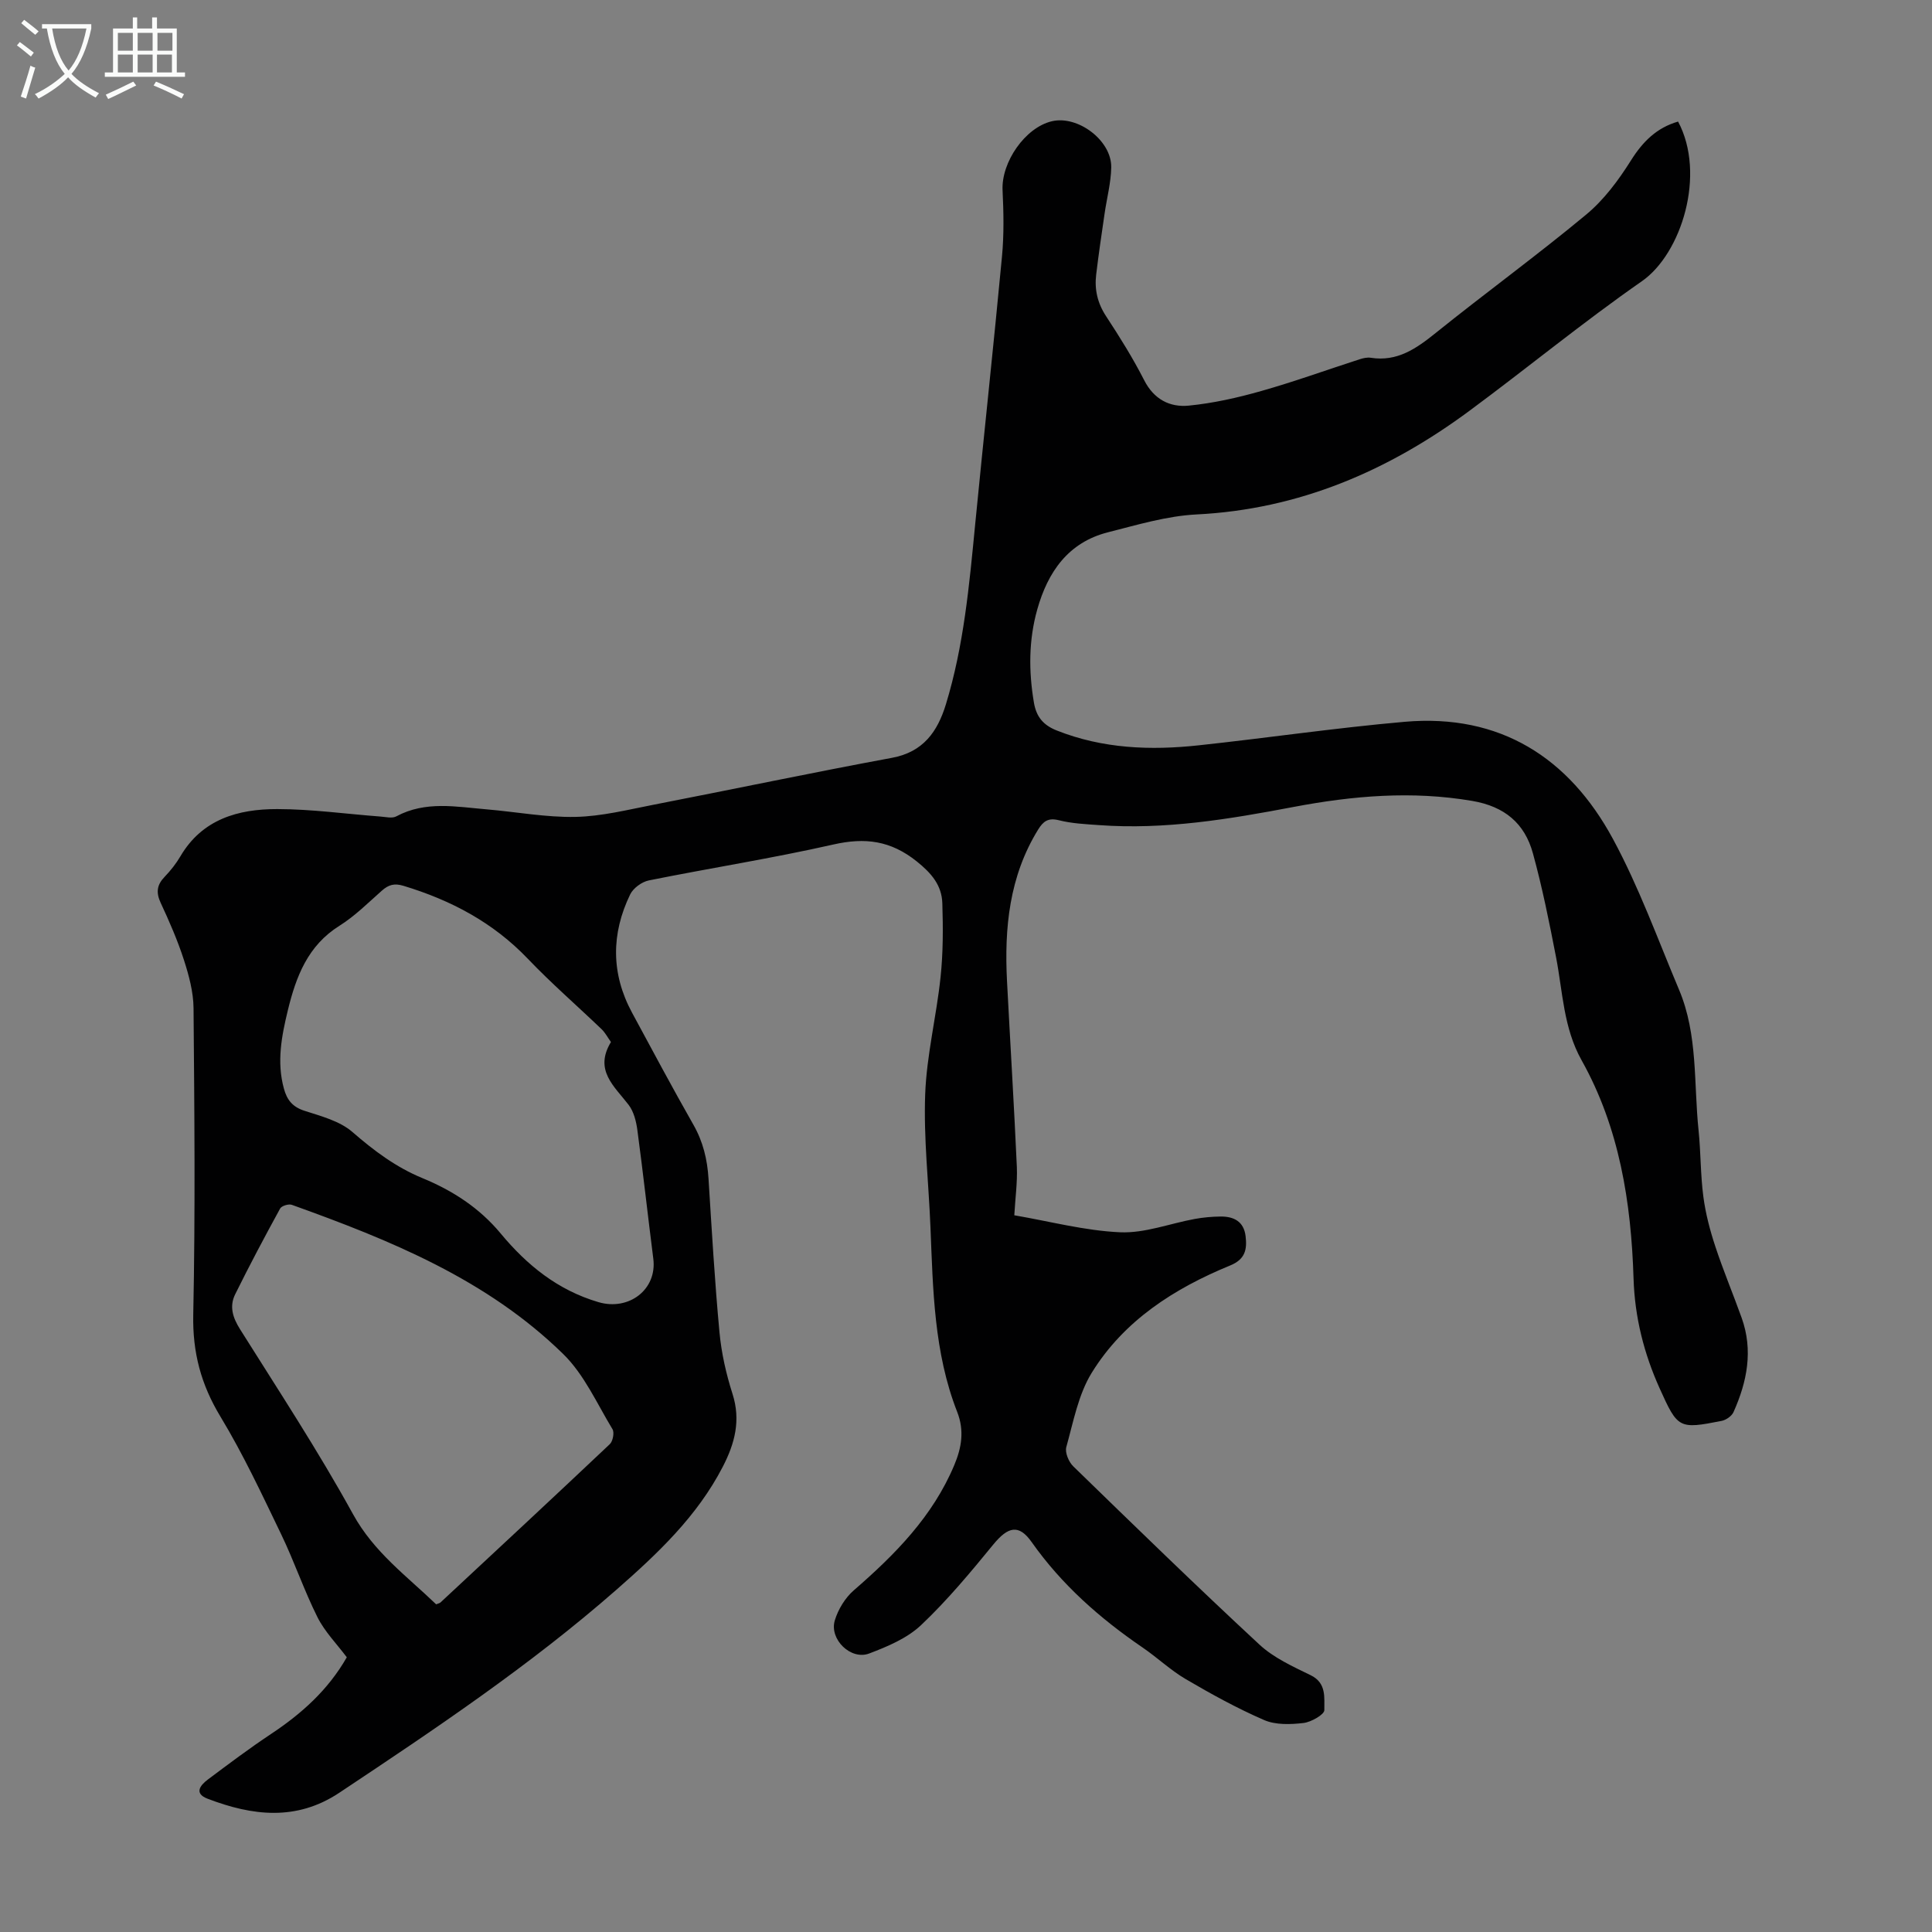 <svg enable-background="new 0 0 400 400" viewBox="0 0 400 400" xmlns="http://www.w3.org/2000/svg"><rect x="0" y="0" width="400" height="400" fill="#808080" stroke="none"/><path d="m210 251.61c7.41 1.27 14.63 3.2 21.92 3.52 5.1.22 10.29-1.82 15.45-2.76 1.75-.32 3.55-.48 5.32-.5 2.76-.03 4.84 1.02 5.2 4.08.32 2.72-.06 4.77-3.19 6.05-11.58 4.75-22 11.4-28.68 22.24-2.77 4.5-3.79 10.13-5.25 15.35-.32 1.14.5 3.09 1.44 4 12.76 12.41 25.51 24.82 38.56 36.92 2.96 2.74 6.91 4.53 10.6 6.33 3.34 1.63 2.77 4.7 2.82 7.22.02.91-2.73 2.49-4.33 2.67-2.68.31-5.76.42-8.13-.61-5.59-2.42-10.97-5.39-16.24-8.48-3.17-1.86-5.88-4.46-8.93-6.54-8.84-6.04-16.74-13-22.96-21.82-2.66-3.78-4.9-3.23-7.96.51-4.73 5.78-9.54 11.57-14.95 16.68-2.88 2.72-6.94 4.43-10.74 5.87-3.79 1.44-8.3-2.95-7.11-6.86.69-2.28 2.14-4.67 3.93-6.22 8.53-7.4 16.34-15.29 20.8-25.92 1.52-3.61 2.12-7.15.61-11.01-4.83-12.32-5.01-25.33-5.54-38.29-.37-9.17-1.43-18.36-1.09-27.49.3-8.1 2.33-16.12 3.18-24.22.54-5.07.53-10.22.37-15.32-.12-3.71-2.21-6.19-5.29-8.66-5.41-4.33-10.7-5-17.29-3.5-12.64 2.86-25.47 4.87-38.18 7.43-1.45.29-3.23 1.59-3.87 2.9-3.95 8.16-3.97 16.4.38 24.47 4.19 7.77 8.36 15.56 12.72 23.23 2 3.51 2.87 7.18 3.12 11.14.67 10.61 1.28 21.23 2.27 31.81.4 4.31 1.38 8.63 2.7 12.76 1.75 5.48.47 10.28-2.02 15.09-5.3 10.27-13.52 18.01-22.04 25.48-17.89 15.68-37.6 28.87-57.35 42.01-8.9 5.92-18.03 4.77-27.26 1.24-2.87-1.09-1.55-2.78.02-3.96 4.3-3.22 8.59-6.45 13.06-9.42 6.34-4.2 11.86-9.13 15.73-15.91-2.05-2.74-4.55-5.27-6.07-8.29-2.79-5.58-4.8-11.54-7.51-17.16-3.97-8.23-7.85-16.56-12.57-24.36-4.03-6.65-5.8-13.3-5.64-21.12.44-21.15.24-42.31.06-63.47-.03-3.35-.96-6.78-2-10-1.3-4.03-3.01-7.94-4.8-11.79-1-2.14-.8-3.72.81-5.39 1.23-1.28 2.37-2.72 3.27-4.25 4.53-7.71 11.99-9.79 20.05-9.78 7.13.01 14.26 1.01 21.39 1.55 1.09.08 2.41.42 3.26-.04 6.06-3.26 12.42-1.98 18.73-1.45 6.13.52 12.26 1.68 18.37 1.56 5.41-.11 10.81-1.48 16.17-2.52 16.46-3.2 32.87-6.66 49.35-9.71 6.48-1.2 9.43-5.42 11.16-11.05 3.72-12.15 4.85-24.73 6.07-37.3 1.8-18.48 3.81-36.95 5.55-55.44.43-4.54.34-9.16.12-13.72-.28-5.81 4.68-13 10.22-14.29 5.39-1.26 12.38 4 12.28 9.56-.06 3.2-.92 6.39-1.38 9.59-.61 4.2-1.24 8.4-1.74 12.62-.37 3.08.28 5.89 2.04 8.58 2.82 4.3 5.56 8.68 7.89 13.25 2.02 3.98 5.32 5.67 9.25 5.28 5.05-.5 10.09-1.63 14.98-3.02 6.86-1.94 13.58-4.38 20.37-6.57.73-.24 1.57-.43 2.31-.32 5.51.87 9.45-1.91 13.49-5.16 10.29-8.28 20.98-16.06 31.13-24.49 3.68-3.05 6.7-7.13 9.27-11.22 2.46-3.91 5.34-6.76 9.75-8.03 5.82 10.89.72 27.33-7.49 33.05-12.2 8.49-23.72 17.97-35.69 26.82-16.8 12.43-35.27 20.41-56.52 21.47-6.16.31-12.28 2.16-18.32 3.69-8.26 2.09-12.47 8.23-14.65 15.96-1.79 6.34-1.8 12.79-.7 19.3.5 2.96 1.94 4.67 4.73 5.78 9.54 3.78 19.42 4.15 29.4 3.07 14.22-1.53 28.39-3.62 42.64-4.87 19.7-1.72 33.99 7.4 43.1 24.23 5.4 9.98 9.29 20.78 13.71 31.27 3.92 9.31 3.01 19.35 4.03 29.09.47 4.56.39 9.18.99 13.72.46 3.49 1.37 6.97 2.48 10.32 1.64 4.98 3.68 9.83 5.45 14.77 2.42 6.75 1.13 13.24-1.69 19.53-.37.82-1.54 1.63-2.46 1.81-8.86 1.75-9.08 1.59-12.84-6.76-3.25-7.22-5.14-14.73-5.39-22.68-.49-15.8-2.92-31.23-10.76-45.23-3.76-6.72-3.89-14.1-5.28-21.3-1.4-7.23-2.85-14.46-4.8-21.55-1.7-6.19-5.84-9.69-12.56-10.84-12.49-2.13-24.74-1.07-36.99 1.25-13.32 2.53-26.65 4.76-40.29 3.76-2.79-.2-5.63-.33-8.31-1.01-2.23-.56-3.24.24-4.29 1.94-5.97 9.68-7.01 20.36-6.44 31.36.67 12.84 1.46 25.68 2.04 38.53.12 3.22-.33 6.45-.53 9.96zm-83.51-35.87c-.71-1-1.2-1.95-1.93-2.65-5.09-4.88-10.43-9.51-15.29-14.6-7.19-7.52-15.92-12.12-25.73-15.09-1.91-.58-3.1-.22-4.48 1-2.85 2.52-5.59 5.27-8.78 7.27-6.57 4.11-8.99 10.54-10.68 17.48-1.3 5.35-2.34 10.72-.82 16.24.63 2.31 1.76 3.78 4.24 4.58 3.46 1.12 7.33 2.12 9.96 4.41 4.45 3.87 9.02 7.29 14.46 9.53 6.29 2.59 11.82 6.17 16.23 11.48 5.43 6.54 11.8 11.72 20.22 14.2 6.29 1.86 12.18-2.59 11.37-8.98-1.13-8.88-2.11-17.77-3.3-26.64-.24-1.8-.74-3.82-1.81-5.22-2.95-3.86-7.21-7.16-3.66-13.01zm-36.19 116.42c.5-.21.74-.24.89-.38 11.71-10.9 23.43-21.79 35.06-32.78.64-.6.98-2.41.56-3.1-3.22-5.31-5.85-11.3-10.18-15.54-15.78-15.46-35.82-23.6-56.2-30.91-.66-.24-2.12.2-2.43.76-3.21 5.86-6.35 11.77-9.31 17.76-1.23 2.49-.52 4.81 1 7.22 7.96 12.67 16.2 25.21 23.4 38.31 4.34 7.89 11.17 12.84 17.21 18.66z" fill="#010102"/><g fill="#fafbfa"><path d="m6.4 11.7c-1-.8-1.9-1.6-2.9-2.3l.6-.7c.9.7 1.9 1.4 2.9 2.2zm-2.1 8.3c.7-2.1 1.4-4.2 2-6.4.2.1.6.3 1 .4-.7 2.3-1.3 4.4-1.9 6.4zm3-12.8c-1.1-.9-2.1-1.7-2.9-2.4l.6-.7c1 .8 2 1.5 3 2.4zm1.4-1.3v-.9h10.2v.9c-.9 4.2-2.3 7.3-4.1 9.4 1.3 1.4 3.2 2.7 5.7 4-.2.2-.4.5-.7.9-2.5-1.4-4.4-2.7-5.7-4.2-1.4 1.5-3.5 3-6.1 4.4 0 0 0 0-.1-.1-.3-.4-.5-.7-.7-.8 2.7-1.3 4.7-2.8 6.2-4.2-1.8-2.2-3-5.3-3.7-9.4zm9.2 0h-7.1c.6 3.8 1.7 6.7 3.4 8.7 1.7-2 2.9-4.8 3.7-8.7z"/><path d="m31.6 3.6h.9v2.3h4.1v9.1h1.7v.9h-16.6v-.9h1.7v-9.1h4.1v-2.3h.9v2.3h3.1v-2.3zm-4 13.3.6.8c-1.9.9-3.8 1.9-5.8 2.8-.2-.3-.3-.6-.5-.9 2-.9 3.9-1.8 5.7-2.7zm-3.2-10.1v3.7h3.1v-3.7zm0 4.5v3.7h3.1v-3.7zm4.1-4.5v3.7h3.1v-3.7zm0 4.5v3.7h3.1v-3.7zm9.1 9.1c-2.1-1.1-4.1-2-5.8-2.7l.5-.8c2.2.9 4.1 1.8 5.8 2.6zm-1.9-13.6h-3.1v3.7h3.1zm-3.2 4.5v3.7h3.1v-3.7z"/></g></svg>